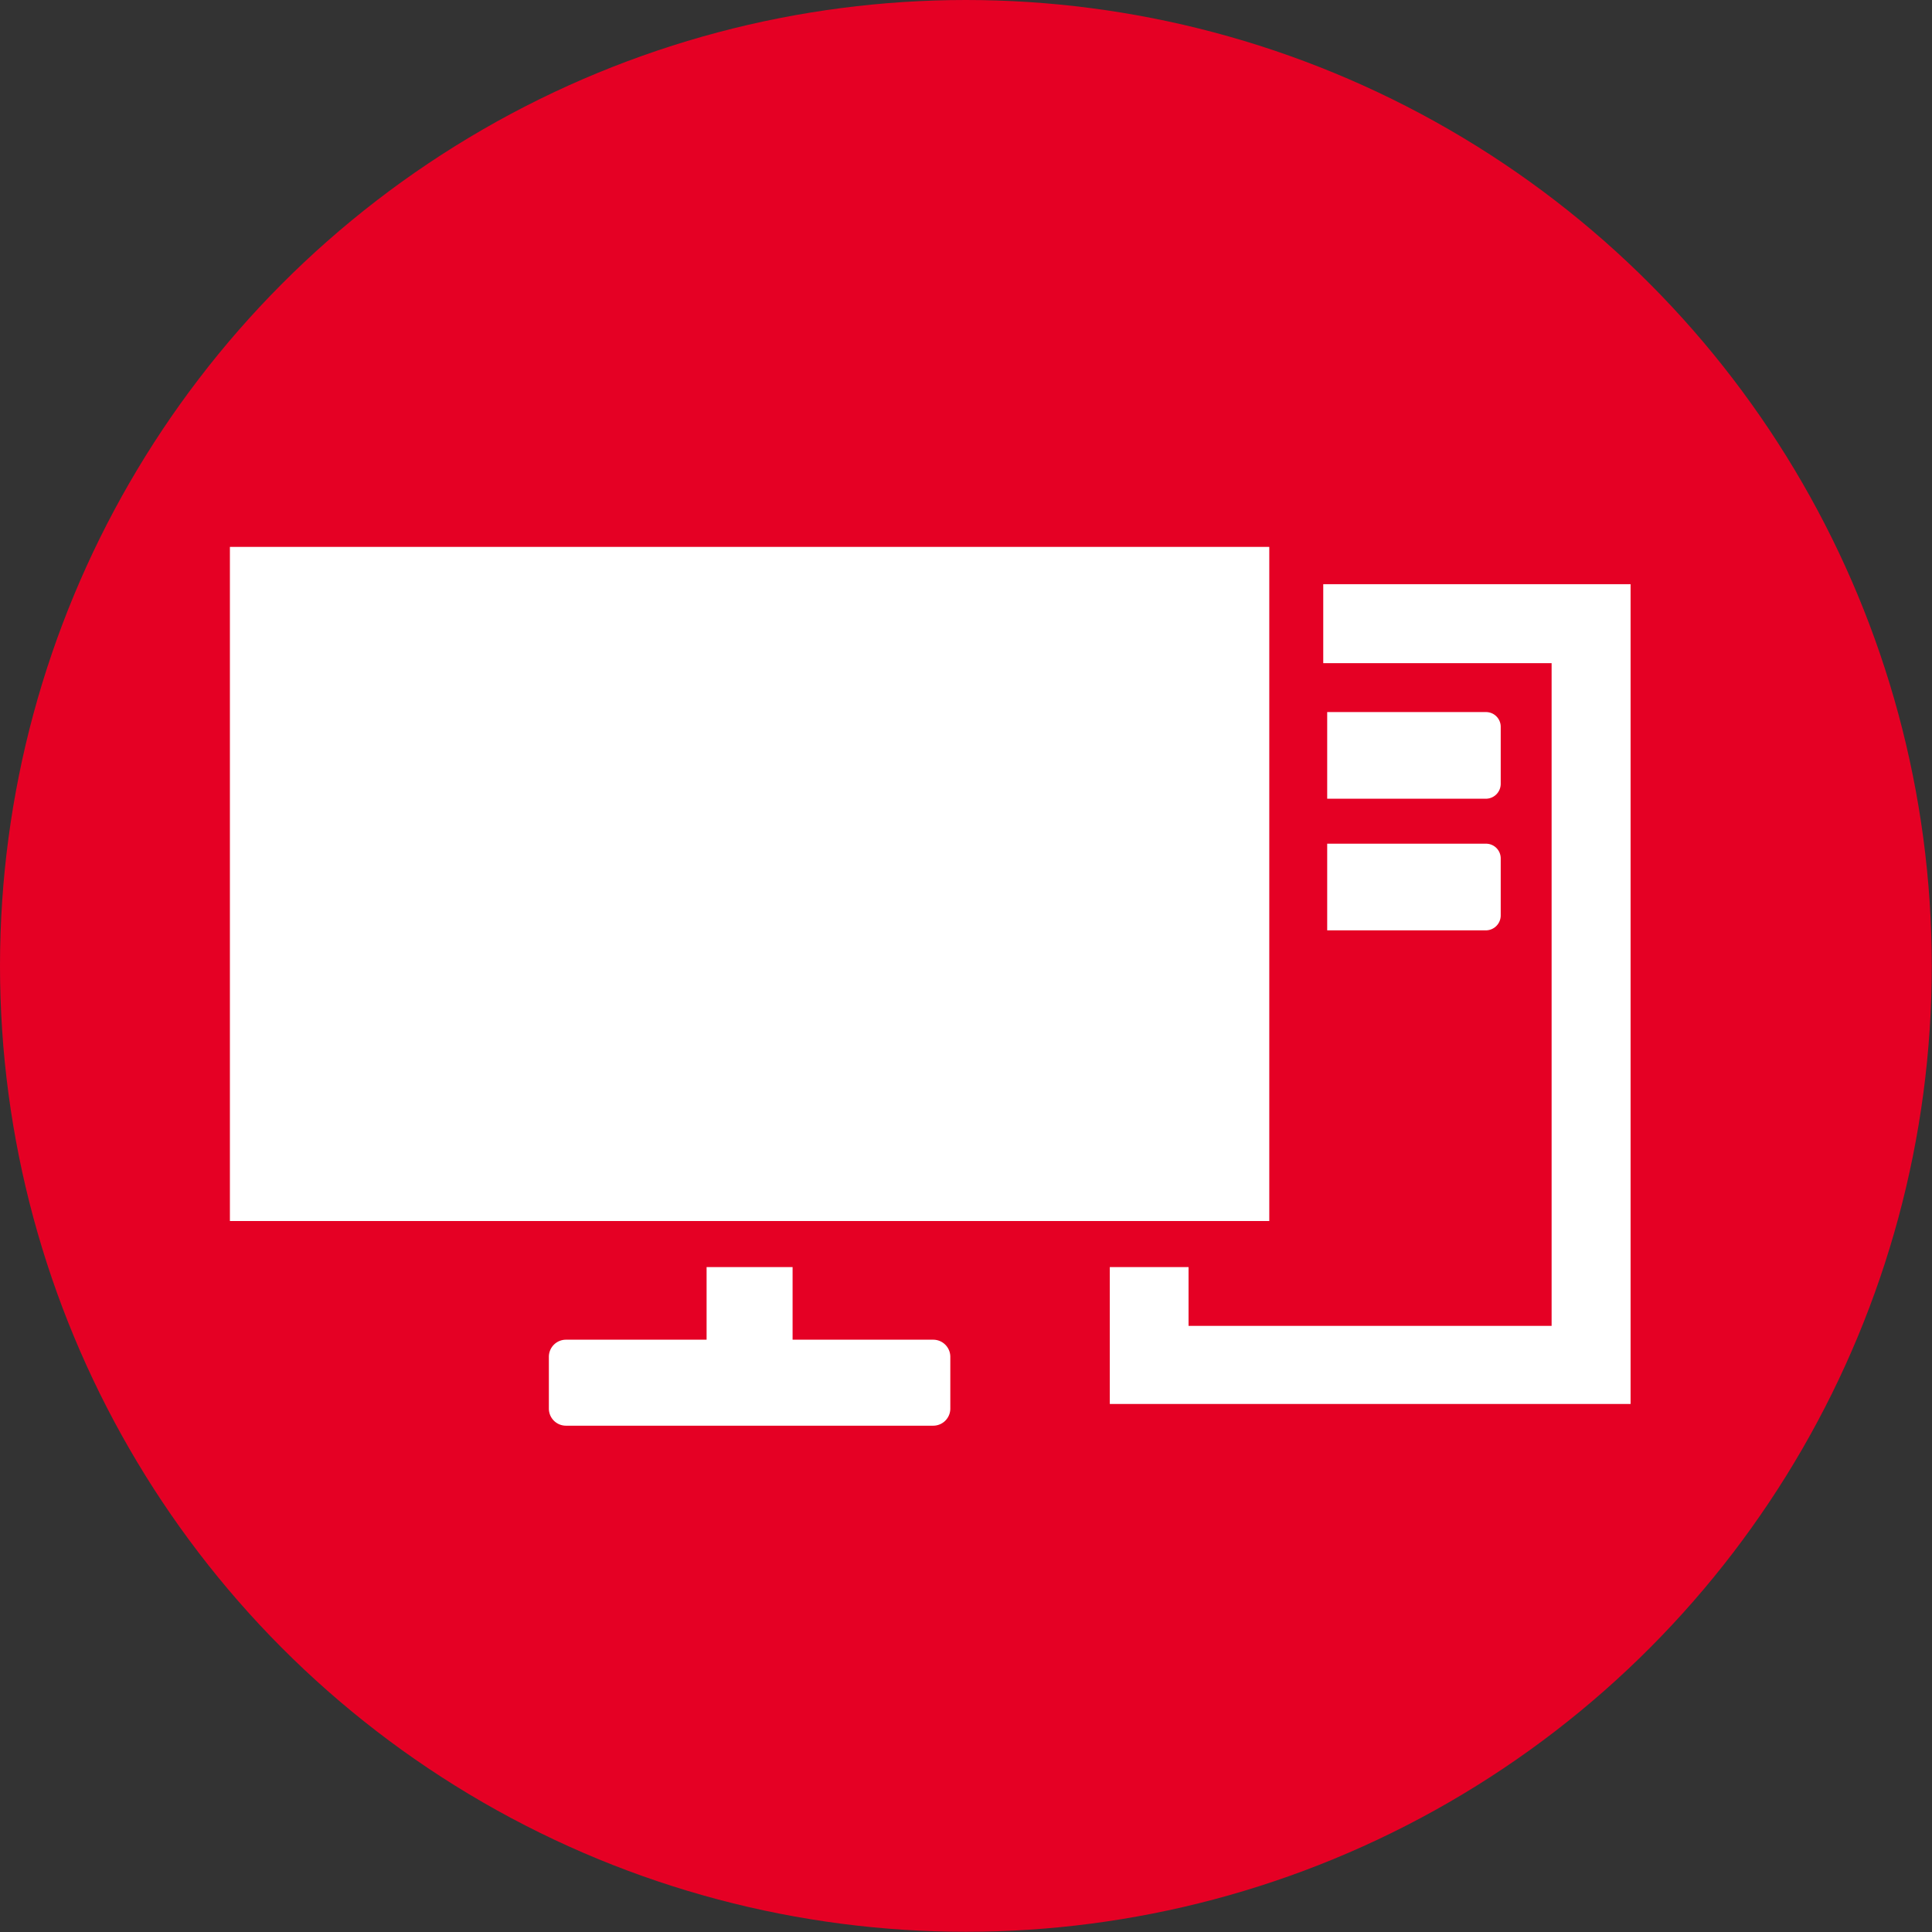 <svg xmlns="http://www.w3.org/2000/svg" width="88.07" height="88.07" viewBox="0 0 88.07 88.07"><rect x="0" y="0" width="88.07" height="88.07" fill="#333333" stroke="none"/><defs><style>.cls-1{fill:#e50024;}.cls-2{fill:#fff;}</style></defs><g id="Layer_2" data-name="Layer 2"><g id="Layer_1-2" data-name="Layer 1"><circle class="cls-1" cx="44.03" cy="44.03" r="44.03"/><path class="cls-2" d="M60.32,26.63v3.6H70.73V60.44H54.18V57.76H50.59V64H74.33V26.63Zm.18,15.78h7.23a.68.68,0,0,0,.68-.69V39.14a.67.67,0,0,0-.68-.68H60.5Zm7.91-6.69V33.14a.67.67,0,0,0-.68-.68H60.5v3.95h7.23A.68.68,0,0,0,68.41,35.72Z"/><rect class="cls-2" x="10.48" y="24.93" width="47.38" height="30.73"/><path class="cls-2" d="M42.54,61.07H36.13V57.76H32.21v3.31H25.8a.78.78,0,0,0-.78.78v2.36a.78.78,0,0,0,.78.78H42.54a.78.78,0,0,0,.78-.78V61.85A.78.78,0,0,0,42.54,61.07Z"/></g></g></svg>